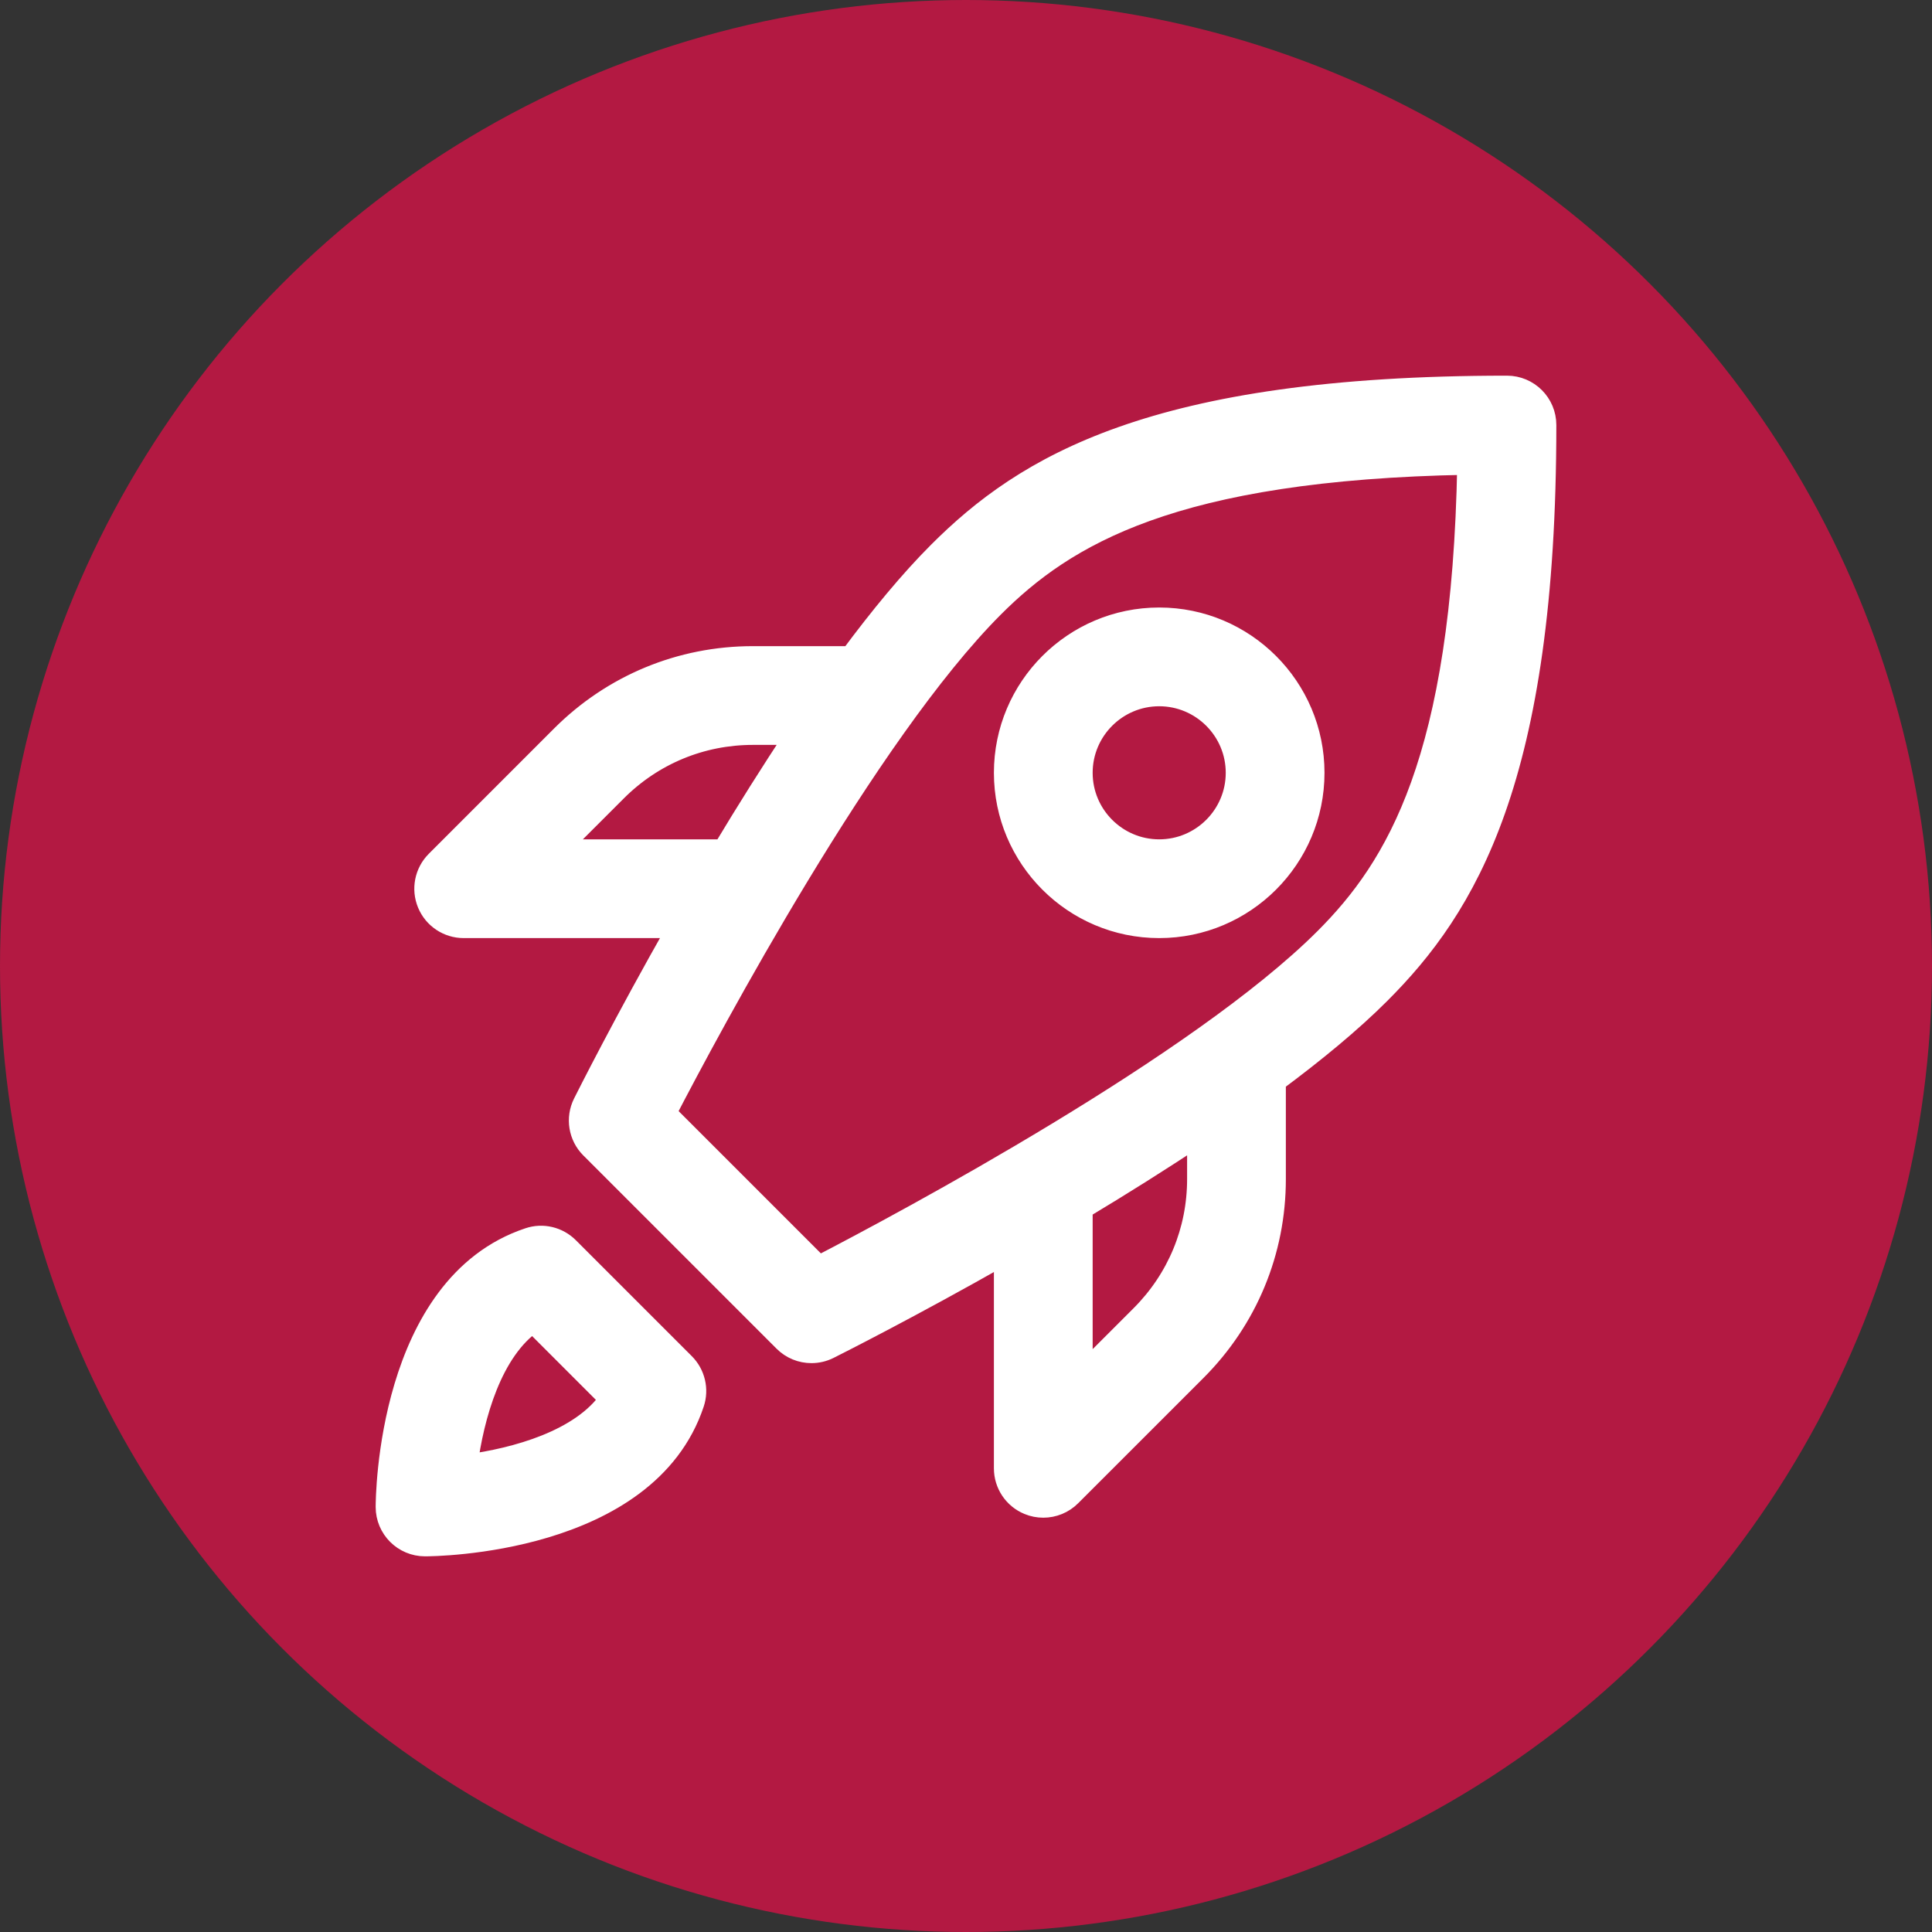 <svg xmlns="http://www.w3.org/2000/svg" xmlns:xlink="http://www.w3.org/1999/xlink" width="80px" height="80px" viewBox="0 0 80 80"><rect x="0" y="0" width="80" height="80" fill="#333333" stroke="none"/><title>icon-2021</title><g id="Icons" stroke="none" stroke-width="1" fill="none" fill-rule="evenodd"><g id="icon-2021"><circle id="Oval-Copy-7" fill="#B31942" cx="40" cy="40" r="40"></circle><g id="rocket" transform="translate(16, 16)" fill="#FFFFFF" fill-rule="nonzero" stroke="#FFFFFF" stroke-width="0.889"><path d="M48,1.6 C48,0.716 47.284,0 46.4,0 C31.756,0 26.436,3.302 22.869,6.869 C21.682,8.056 20.45,9.552 19.226,11.2 L15.176,11.2 C12.184,11.2 9.372,12.366 7.256,14.481 L2.069,19.669 C1.611,20.127 1.474,20.814 1.722,21.412 C1.969,22.011 2.553,22.4 3.2,22.4 L12.088,22.4 C9.858,26.323 8.312,29.399 8.169,29.684 C7.861,30.3 7.981,31.044 8.469,31.531 L16.469,39.531 C16.776,39.839 17.186,40 17.6,40 C17.844,40 18.088,39.945 18.316,39.831 C18.601,39.688 21.677,38.142 25.6,35.912 L25.6,44.8 C25.6,45.447 25.989,46.031 26.588,46.278 C26.786,46.361 26.994,46.4 27.2,46.4 C27.616,46.4 28.025,46.238 28.331,45.931 L33.519,40.744 C35.634,38.628 36.8,35.816 36.8,32.824 L36.8,28.774 C38.448,27.55 39.944,26.318 41.131,25.131 C44.698,21.564 48,16.244 48,1.6 L48,1.6 Z M7.062,19.2 L9.519,16.744 C11.03,15.233 13.039,14.4 15.176,14.4 L16.986,14.4 C15.93,15.985 14.911,17.612 13.958,19.2 L7.062,19.2 Z M33.6,32.824 C33.6,34.961 32.767,36.97 31.256,38.482 L28.8,40.938 L28.8,34.042 C30.388,33.089 32.015,32.07 33.6,31.014 L33.6,32.824 Z M17.908,36.445 L11.555,30.092 C13.422,26.492 19.906,14.358 25.131,9.131 C28.086,6.176 32.538,3.434 44.786,3.214 C44.566,15.462 41.824,19.914 38.869,22.869 C33.642,28.094 21.508,34.578 17.908,36.445 Z M7.531,35.669 C7.103,35.241 6.469,35.088 5.894,35.283 C0.067,37.225 0,46.026 0,46.4 C0,47.284 0.716,48 1.6,48 C1.974,48 10.775,47.933 12.717,42.106 C12.909,41.531 12.759,40.897 12.331,40.469 L7.531,35.669 Z M3.33,44.67 C3.598,42.647 4.344,39.919 6.072,38.734 L9.265,41.928 C8.081,43.656 5.353,44.402 3.33,44.67 L3.33,44.67 Z M32,9.6 C28.47,9.6 25.6,12.47 25.6,16 C25.6,19.53 28.47,22.4 32,22.4 C35.53,22.4 38.4,19.53 38.4,16 C38.4,12.47 35.53,9.6 32,9.6 Z M32,19.2 C30.236,19.2 28.8,17.764 28.8,16 C28.8,14.236 30.236,12.8 32,12.8 C33.764,12.8 35.2,14.236 35.2,16 C35.2,17.764 33.764,19.2 32,19.2 Z" id="Rocket"></path></g></g></g></svg>